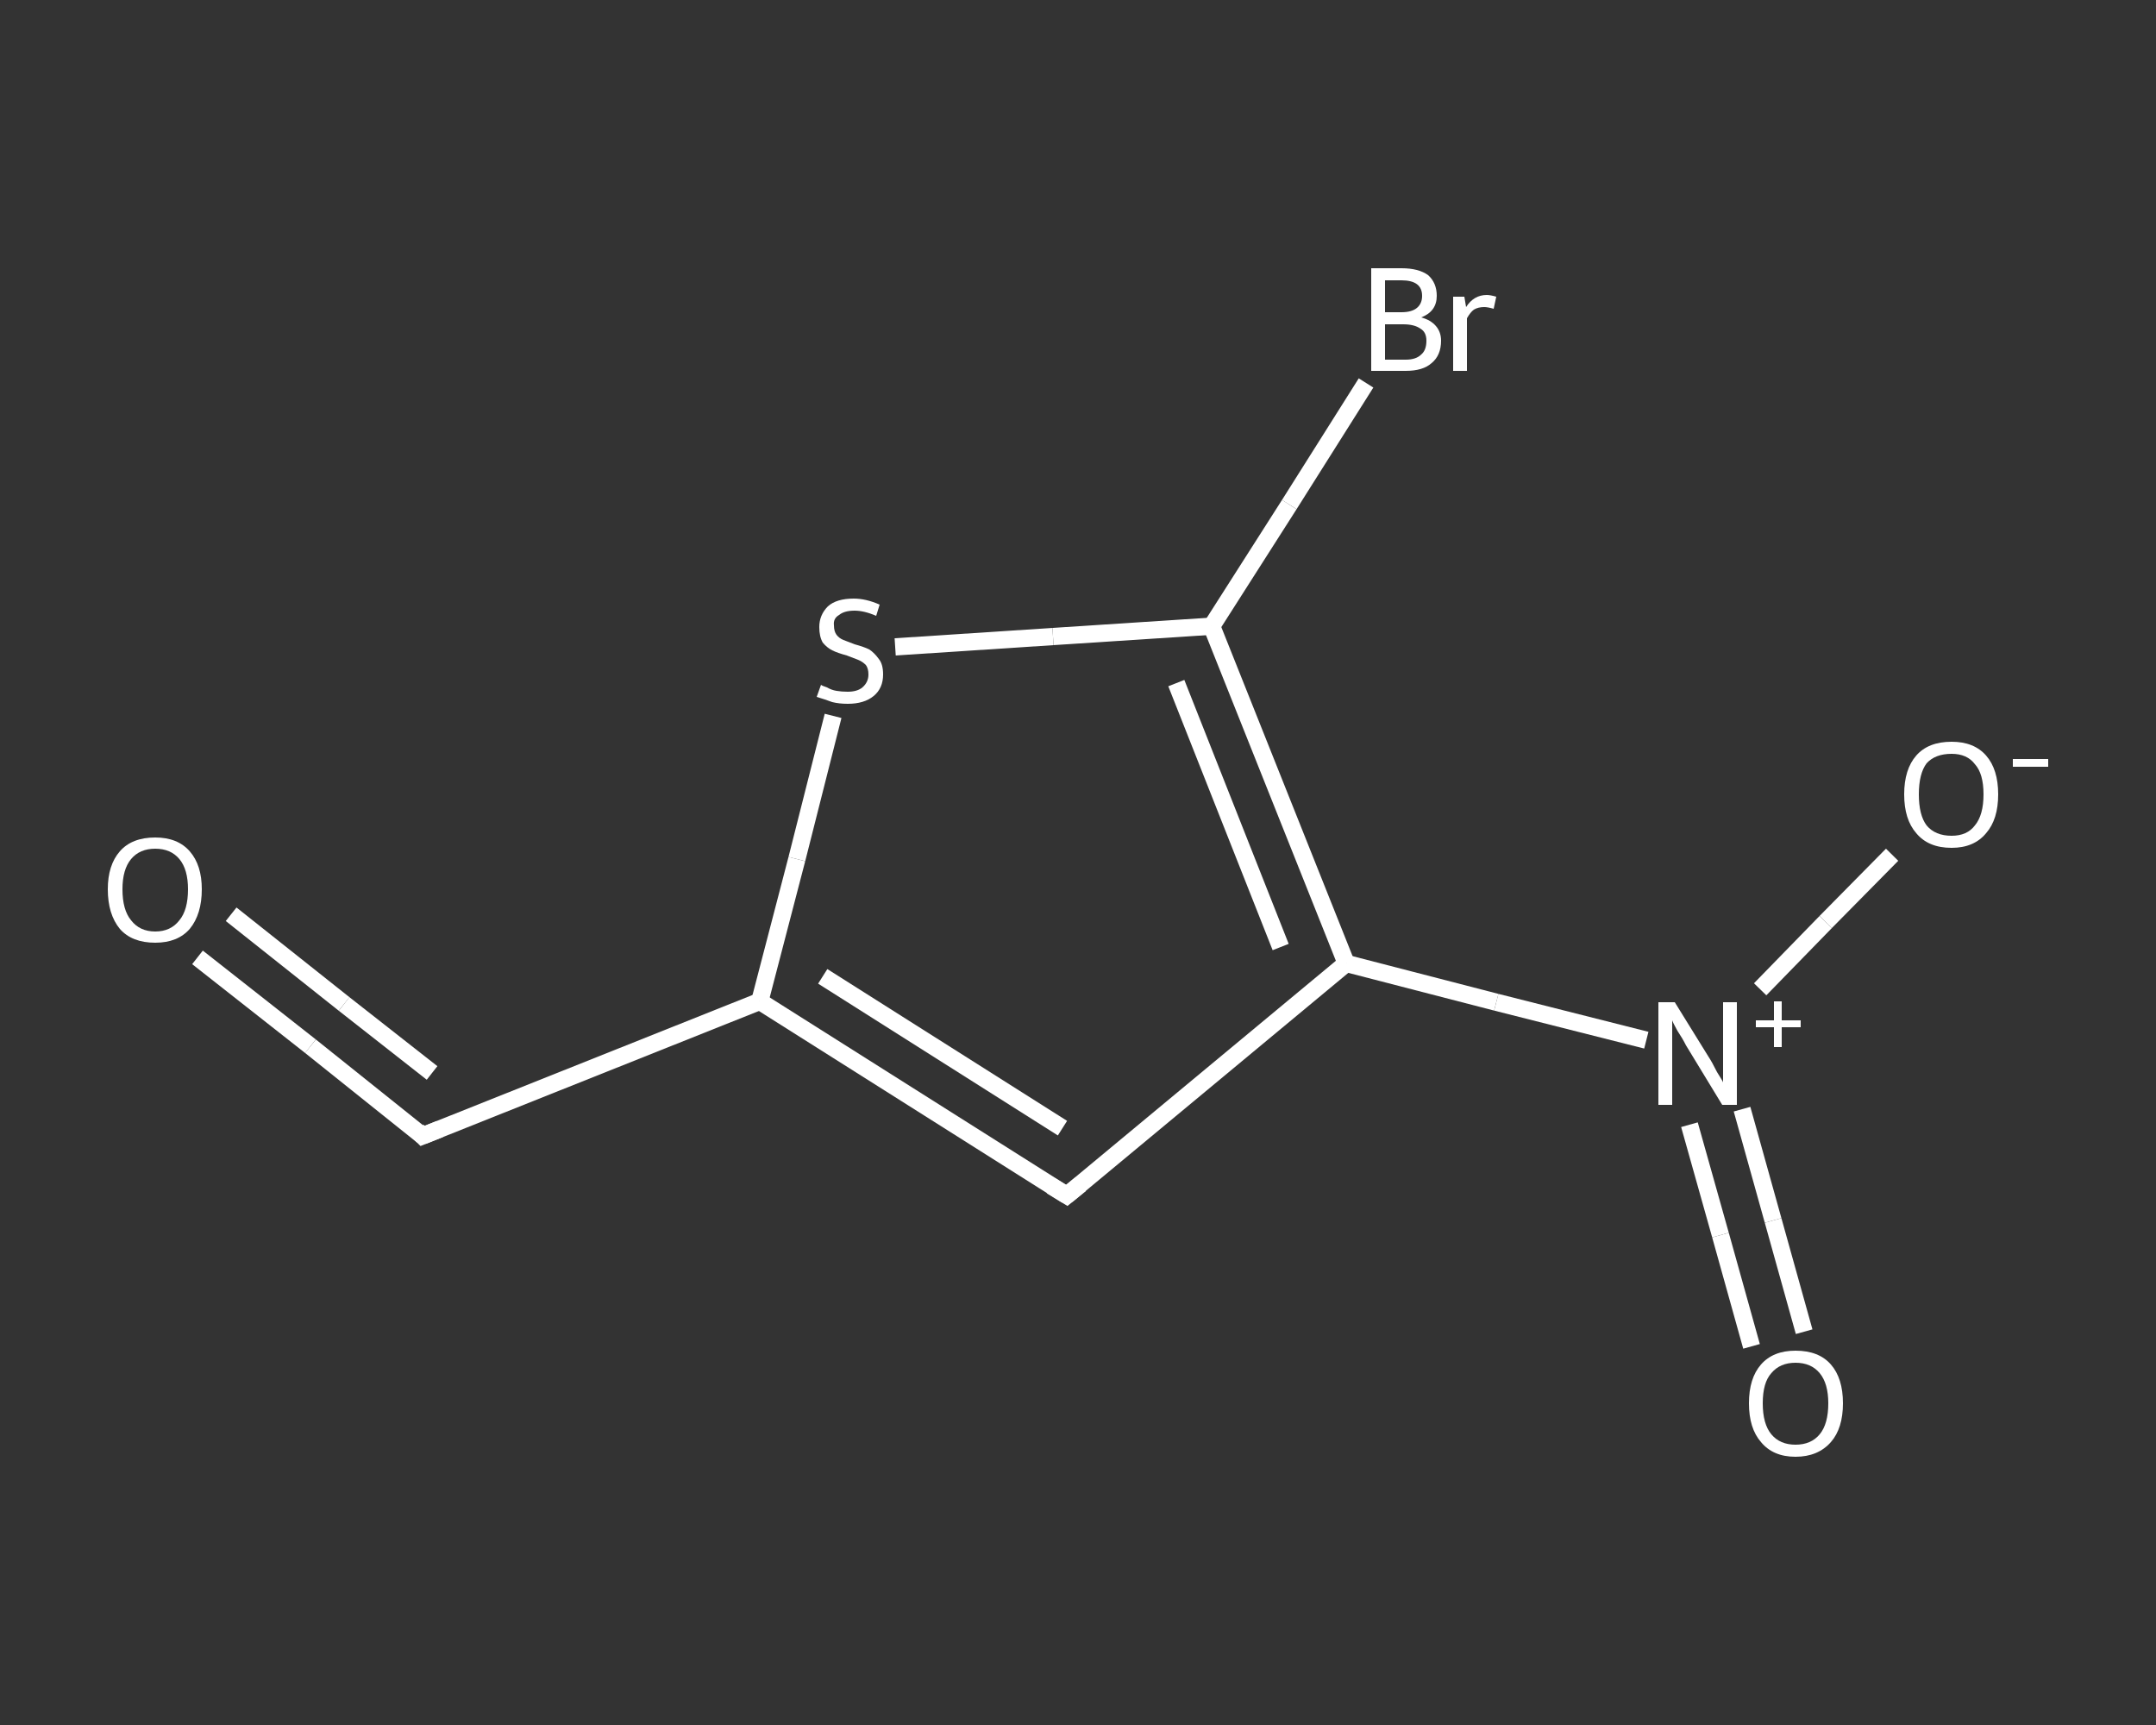 <?xml version='1.0' encoding='iso-8859-1'?>
<svg version='1.1' baseProfile='full'
              xmlns='http://www.w3.org/2000/svg'
                      xmlns:rdkit='http://www.rdkit.org/xml'
                      xmlns:xlink='http://www.w3.org/1999/xlink'
                  xml:space='preserve'
width='250px' height='200px' viewBox='0 0 250 200'>
<rect x="0" y="0" width="250" height="200" fill="#333333" stroke="none"/>
<!-- END OF HEADER -->
<rect style='opacity:1.0;fill:transparent;stroke:none' width='250.0' height='200.0' x='0.0' y='0.0'> </rect>
<path class='bond-0 atom-0 atom-1' d='M 22.9,111.0 L 36.0,121.3' style='fill:none;fill-rule:evenodd;stroke:#FFFFFF;stroke-width:2.0px;stroke-linecap:butt;stroke-linejoin:miter;stroke-opacity:1' />
<path class='bond-0 atom-0 atom-1' d='M 36.0,121.3 L 49.0,131.7' style='fill:none;fill-rule:evenodd;stroke:#FFFFFF;stroke-width:2.0px;stroke-linecap:butt;stroke-linejoin:miter;stroke-opacity:1' />
<path class='bond-0 atom-0 atom-1' d='M 26.8,106.0 L 39.9,116.4' style='fill:none;fill-rule:evenodd;stroke:#FFFFFF;stroke-width:2.0px;stroke-linecap:butt;stroke-linejoin:miter;stroke-opacity:1' />
<path class='bond-0 atom-0 atom-1' d='M 39.9,116.4 L 50.1,124.4' style='fill:none;fill-rule:evenodd;stroke:#FFFFFF;stroke-width:2.0px;stroke-linecap:butt;stroke-linejoin:miter;stroke-opacity:1' />
<path class='bond-1 atom-1 atom-2' d='M 49.0,131.7 L 88.1,116.1' style='fill:none;fill-rule:evenodd;stroke:#FFFFFF;stroke-width:2.0px;stroke-linecap:butt;stroke-linejoin:miter;stroke-opacity:1' />
<path class='bond-2 atom-2 atom-3' d='M 88.1,116.1 L 123.7,138.6' style='fill:none;fill-rule:evenodd;stroke:#FFFFFF;stroke-width:2.0px;stroke-linecap:butt;stroke-linejoin:miter;stroke-opacity:1' />
<path class='bond-2 atom-2 atom-3' d='M 95.4,113.2 L 123.2,130.8' style='fill:none;fill-rule:evenodd;stroke:#FFFFFF;stroke-width:2.0px;stroke-linecap:butt;stroke-linejoin:miter;stroke-opacity:1' />
<path class='bond-3 atom-3 atom-4' d='M 123.7,138.6 L 156.1,111.7' style='fill:none;fill-rule:evenodd;stroke:#FFFFFF;stroke-width:2.0px;stroke-linecap:butt;stroke-linejoin:miter;stroke-opacity:1' />
<path class='bond-4 atom-4 atom-5' d='M 156.1,111.7 L 173.5,116.2' style='fill:none;fill-rule:evenodd;stroke:#FFFFFF;stroke-width:2.0px;stroke-linecap:butt;stroke-linejoin:miter;stroke-opacity:1' />
<path class='bond-4 atom-4 atom-5' d='M 173.5,116.2 L 190.9,120.6' style='fill:none;fill-rule:evenodd;stroke:#FFFFFF;stroke-width:2.0px;stroke-linecap:butt;stroke-linejoin:miter;stroke-opacity:1' />
<path class='bond-5 atom-5 atom-6' d='M 195.9,130.4 L 199.5,143.2' style='fill:none;fill-rule:evenodd;stroke:#FFFFFF;stroke-width:2.0px;stroke-linecap:butt;stroke-linejoin:miter;stroke-opacity:1' />
<path class='bond-5 atom-5 atom-6' d='M 199.5,143.2 L 203.1,156.1' style='fill:none;fill-rule:evenodd;stroke:#FFFFFF;stroke-width:2.0px;stroke-linecap:butt;stroke-linejoin:miter;stroke-opacity:1' />
<path class='bond-5 atom-5 atom-6' d='M 202.0,128.6 L 205.6,141.5' style='fill:none;fill-rule:evenodd;stroke:#FFFFFF;stroke-width:2.0px;stroke-linecap:butt;stroke-linejoin:miter;stroke-opacity:1' />
<path class='bond-5 atom-5 atom-6' d='M 205.6,141.5 L 209.2,154.4' style='fill:none;fill-rule:evenodd;stroke:#FFFFFF;stroke-width:2.0px;stroke-linecap:butt;stroke-linejoin:miter;stroke-opacity:1' />
<path class='bond-6 atom-5 atom-7' d='M 204.1,114.7 L 211.7,106.9' style='fill:none;fill-rule:evenodd;stroke:#FFFFFF;stroke-width:2.0px;stroke-linecap:butt;stroke-linejoin:miter;stroke-opacity:1' />
<path class='bond-6 atom-5 atom-7' d='M 211.7,106.9 L 219.4,99.1' style='fill:none;fill-rule:evenodd;stroke:#FFFFFF;stroke-width:2.0px;stroke-linecap:butt;stroke-linejoin:miter;stroke-opacity:1' />
<path class='bond-7 atom-4 atom-8' d='M 156.1,111.7 L 140.5,72.6' style='fill:none;fill-rule:evenodd;stroke:#FFFFFF;stroke-width:2.0px;stroke-linecap:butt;stroke-linejoin:miter;stroke-opacity:1' />
<path class='bond-7 atom-4 atom-8' d='M 148.5,109.8 L 136.4,79.2' style='fill:none;fill-rule:evenodd;stroke:#FFFFFF;stroke-width:2.0px;stroke-linecap:butt;stroke-linejoin:miter;stroke-opacity:1' />
<path class='bond-8 atom-8 atom-9' d='M 140.5,72.6 L 149.5,58.5' style='fill:none;fill-rule:evenodd;stroke:#FFFFFF;stroke-width:2.0px;stroke-linecap:butt;stroke-linejoin:miter;stroke-opacity:1' />
<path class='bond-8 atom-8 atom-9' d='M 149.5,58.5 L 158.4,44.4' style='fill:none;fill-rule:evenodd;stroke:#FFFFFF;stroke-width:2.0px;stroke-linecap:butt;stroke-linejoin:miter;stroke-opacity:1' />
<path class='bond-9 atom-8 atom-10' d='M 140.5,72.6 L 122.1,73.8' style='fill:none;fill-rule:evenodd;stroke:#FFFFFF;stroke-width:2.0px;stroke-linecap:butt;stroke-linejoin:miter;stroke-opacity:1' />
<path class='bond-9 atom-8 atom-10' d='M 122.1,73.8 L 103.8,75.0' style='fill:none;fill-rule:evenodd;stroke:#FFFFFF;stroke-width:2.0px;stroke-linecap:butt;stroke-linejoin:miter;stroke-opacity:1' />
<path class='bond-10 atom-10 atom-2' d='M 96.6,83.0 L 92.4,99.6' style='fill:none;fill-rule:evenodd;stroke:#FFFFFF;stroke-width:2.0px;stroke-linecap:butt;stroke-linejoin:miter;stroke-opacity:1' />
<path class='bond-10 atom-10 atom-2' d='M 92.4,99.6 L 88.1,116.1' style='fill:none;fill-rule:evenodd;stroke:#FFFFFF;stroke-width:2.0px;stroke-linecap:butt;stroke-linejoin:miter;stroke-opacity:1' />
<path d='M 48.4,131.1 L 49.0,131.7 L 51.0,130.9' style='fill:none;stroke:#FFFFFF;stroke-width:2.0px;stroke-linecap:butt;stroke-linejoin:miter;stroke-opacity:1;' />
<path d='M 121.9,137.5 L 123.7,138.6 L 125.3,137.3' style='fill:none;stroke:#FFFFFF;stroke-width:2.0px;stroke-linecap:butt;stroke-linejoin:miter;stroke-opacity:1;' />
<path class='atom-0' d='M 12.5 103.1
Q 12.5 100.3, 13.9 98.7
Q 15.3 97.1, 18.0 97.1
Q 20.6 97.1, 22.0 98.7
Q 23.4 100.3, 23.4 103.1
Q 23.4 106.0, 22.0 107.7
Q 20.6 109.3, 18.0 109.3
Q 15.3 109.3, 13.9 107.7
Q 12.5 106.0, 12.5 103.1
M 18.0 108.0
Q 19.8 108.0, 20.8 106.7
Q 21.8 105.5, 21.8 103.1
Q 21.8 100.8, 20.8 99.6
Q 19.8 98.4, 18.0 98.4
Q 16.2 98.4, 15.2 99.6
Q 14.2 100.8, 14.2 103.1
Q 14.2 105.5, 15.2 106.7
Q 16.2 108.0, 18.0 108.0
' fill='#FFFFFF'/>
<path class='atom-5' d='M 194.2 116.2
L 198.1 122.5
Q 198.5 123.1, 199.1 124.3
Q 199.8 125.4, 199.8 125.5
L 199.8 116.2
L 201.4 116.2
L 201.4 128.1
L 199.7 128.1
L 195.5 121.2
Q 195.1 120.4, 194.5 119.5
Q 194.0 118.6, 193.9 118.3
L 193.9 128.1
L 192.3 128.1
L 192.3 116.2
L 194.2 116.2
' fill='#FFFFFF'/>
<path class='atom-5' d='M 203.6 118.3
L 205.7 118.3
L 205.7 116.1
L 206.6 116.1
L 206.6 118.3
L 208.8 118.3
L 208.8 119.1
L 206.6 119.1
L 206.6 121.4
L 205.7 121.4
L 205.7 119.1
L 203.6 119.1
L 203.6 118.3
' fill='#FFFFFF'/>
<path class='atom-6' d='M 202.8 162.7
Q 202.8 159.8, 204.2 158.2
Q 205.6 156.6, 208.2 156.6
Q 210.9 156.6, 212.3 158.2
Q 213.7 159.8, 213.7 162.7
Q 213.7 165.6, 212.3 167.2
Q 210.8 168.9, 208.2 168.9
Q 205.6 168.9, 204.2 167.2
Q 202.8 165.6, 202.8 162.7
M 208.2 167.5
Q 210.0 167.5, 211.0 166.3
Q 212.0 165.1, 212.0 162.7
Q 212.0 160.4, 211.0 159.2
Q 210.0 158.0, 208.2 158.0
Q 206.4 158.0, 205.4 159.2
Q 204.4 160.3, 204.4 162.7
Q 204.4 165.1, 205.4 166.3
Q 206.4 167.5, 208.2 167.5
' fill='#FFFFFF'/>
<path class='atom-7' d='M 220.8 92.1
Q 220.8 89.2, 222.2 87.6
Q 223.6 86.0, 226.3 86.0
Q 228.9 86.0, 230.3 87.6
Q 231.7 89.2, 231.7 92.1
Q 231.7 95.0, 230.3 96.6
Q 228.9 98.3, 226.3 98.3
Q 223.6 98.3, 222.2 96.6
Q 220.8 95.0, 220.8 92.1
M 226.3 96.9
Q 228.1 96.9, 229.0 95.7
Q 230.0 94.5, 230.0 92.1
Q 230.0 89.7, 229.0 88.6
Q 228.1 87.4, 226.3 87.4
Q 224.4 87.4, 223.4 88.5
Q 222.5 89.7, 222.5 92.1
Q 222.5 94.5, 223.4 95.7
Q 224.4 96.9, 226.3 96.9
' fill='#FFFFFF'/>
<path class='atom-7' d='M 233.4 88.0
L 237.5 88.0
L 237.5 88.9
L 233.4 88.9
L 233.4 88.0
' fill='#FFFFFF'/>
<path class='atom-9' d='M 164.8 36.8
Q 165.9 37.1, 166.5 37.8
Q 167.1 38.5, 167.1 39.5
Q 167.1 41.2, 166.0 42.1
Q 165.0 43.0, 163.0 43.0
L 159.0 43.0
L 159.0 31.1
L 162.5 31.1
Q 164.5 31.1, 165.6 31.9
Q 166.6 32.8, 166.6 34.3
Q 166.6 36.1, 164.8 36.8
M 160.6 32.5
L 160.6 36.2
L 162.5 36.2
Q 163.7 36.2, 164.3 35.7
Q 164.9 35.2, 164.9 34.3
Q 164.9 32.5, 162.5 32.5
L 160.6 32.5
M 163.0 41.7
Q 164.2 41.7, 164.8 41.1
Q 165.4 40.6, 165.4 39.5
Q 165.4 38.5, 164.7 38.1
Q 164.0 37.6, 162.7 37.6
L 160.6 37.6
L 160.6 41.7
L 163.0 41.7
' fill='#FFFFFF'/>
<path class='atom-9' d='M 169.8 34.4
L 170.0 35.6
Q 170.9 34.2, 172.4 34.2
Q 172.8 34.2, 173.5 34.4
L 173.2 35.8
Q 172.5 35.6, 172.1 35.6
Q 171.4 35.6, 170.9 35.9
Q 170.5 36.2, 170.1 36.9
L 170.1 43.0
L 168.5 43.0
L 168.5 34.4
L 169.8 34.4
' fill='#FFFFFF'/>
<path class='atom-10' d='M 95.2 79.4
Q 95.3 79.5, 95.9 79.7
Q 96.4 80.0, 97.0 80.1
Q 97.6 80.2, 98.3 80.2
Q 99.4 80.2, 100.0 79.7
Q 100.7 79.1, 100.7 78.2
Q 100.7 77.5, 100.4 77.1
Q 100.0 76.7, 99.5 76.5
Q 99.0 76.3, 98.2 76.0
Q 97.1 75.7, 96.5 75.4
Q 95.9 75.1, 95.4 74.5
Q 95.0 73.8, 95.0 72.7
Q 95.0 71.3, 96.0 70.3
Q 97.0 69.4, 99.0 69.4
Q 100.4 69.4, 102.0 70.1
L 101.6 71.4
Q 100.2 70.8, 99.1 70.8
Q 97.9 70.8, 97.3 71.3
Q 96.6 71.7, 96.7 72.5
Q 96.7 73.2, 97.0 73.6
Q 97.3 74.0, 97.8 74.2
Q 98.3 74.4, 99.1 74.7
Q 100.2 75.0, 100.8 75.3
Q 101.4 75.7, 101.9 76.4
Q 102.4 77.0, 102.4 78.2
Q 102.4 79.8, 101.3 80.7
Q 100.2 81.6, 98.3 81.6
Q 97.3 81.6, 96.5 81.4
Q 95.7 81.1, 94.7 80.8
L 95.2 79.4
' fill='#FFFFFF'/>
</svg>
